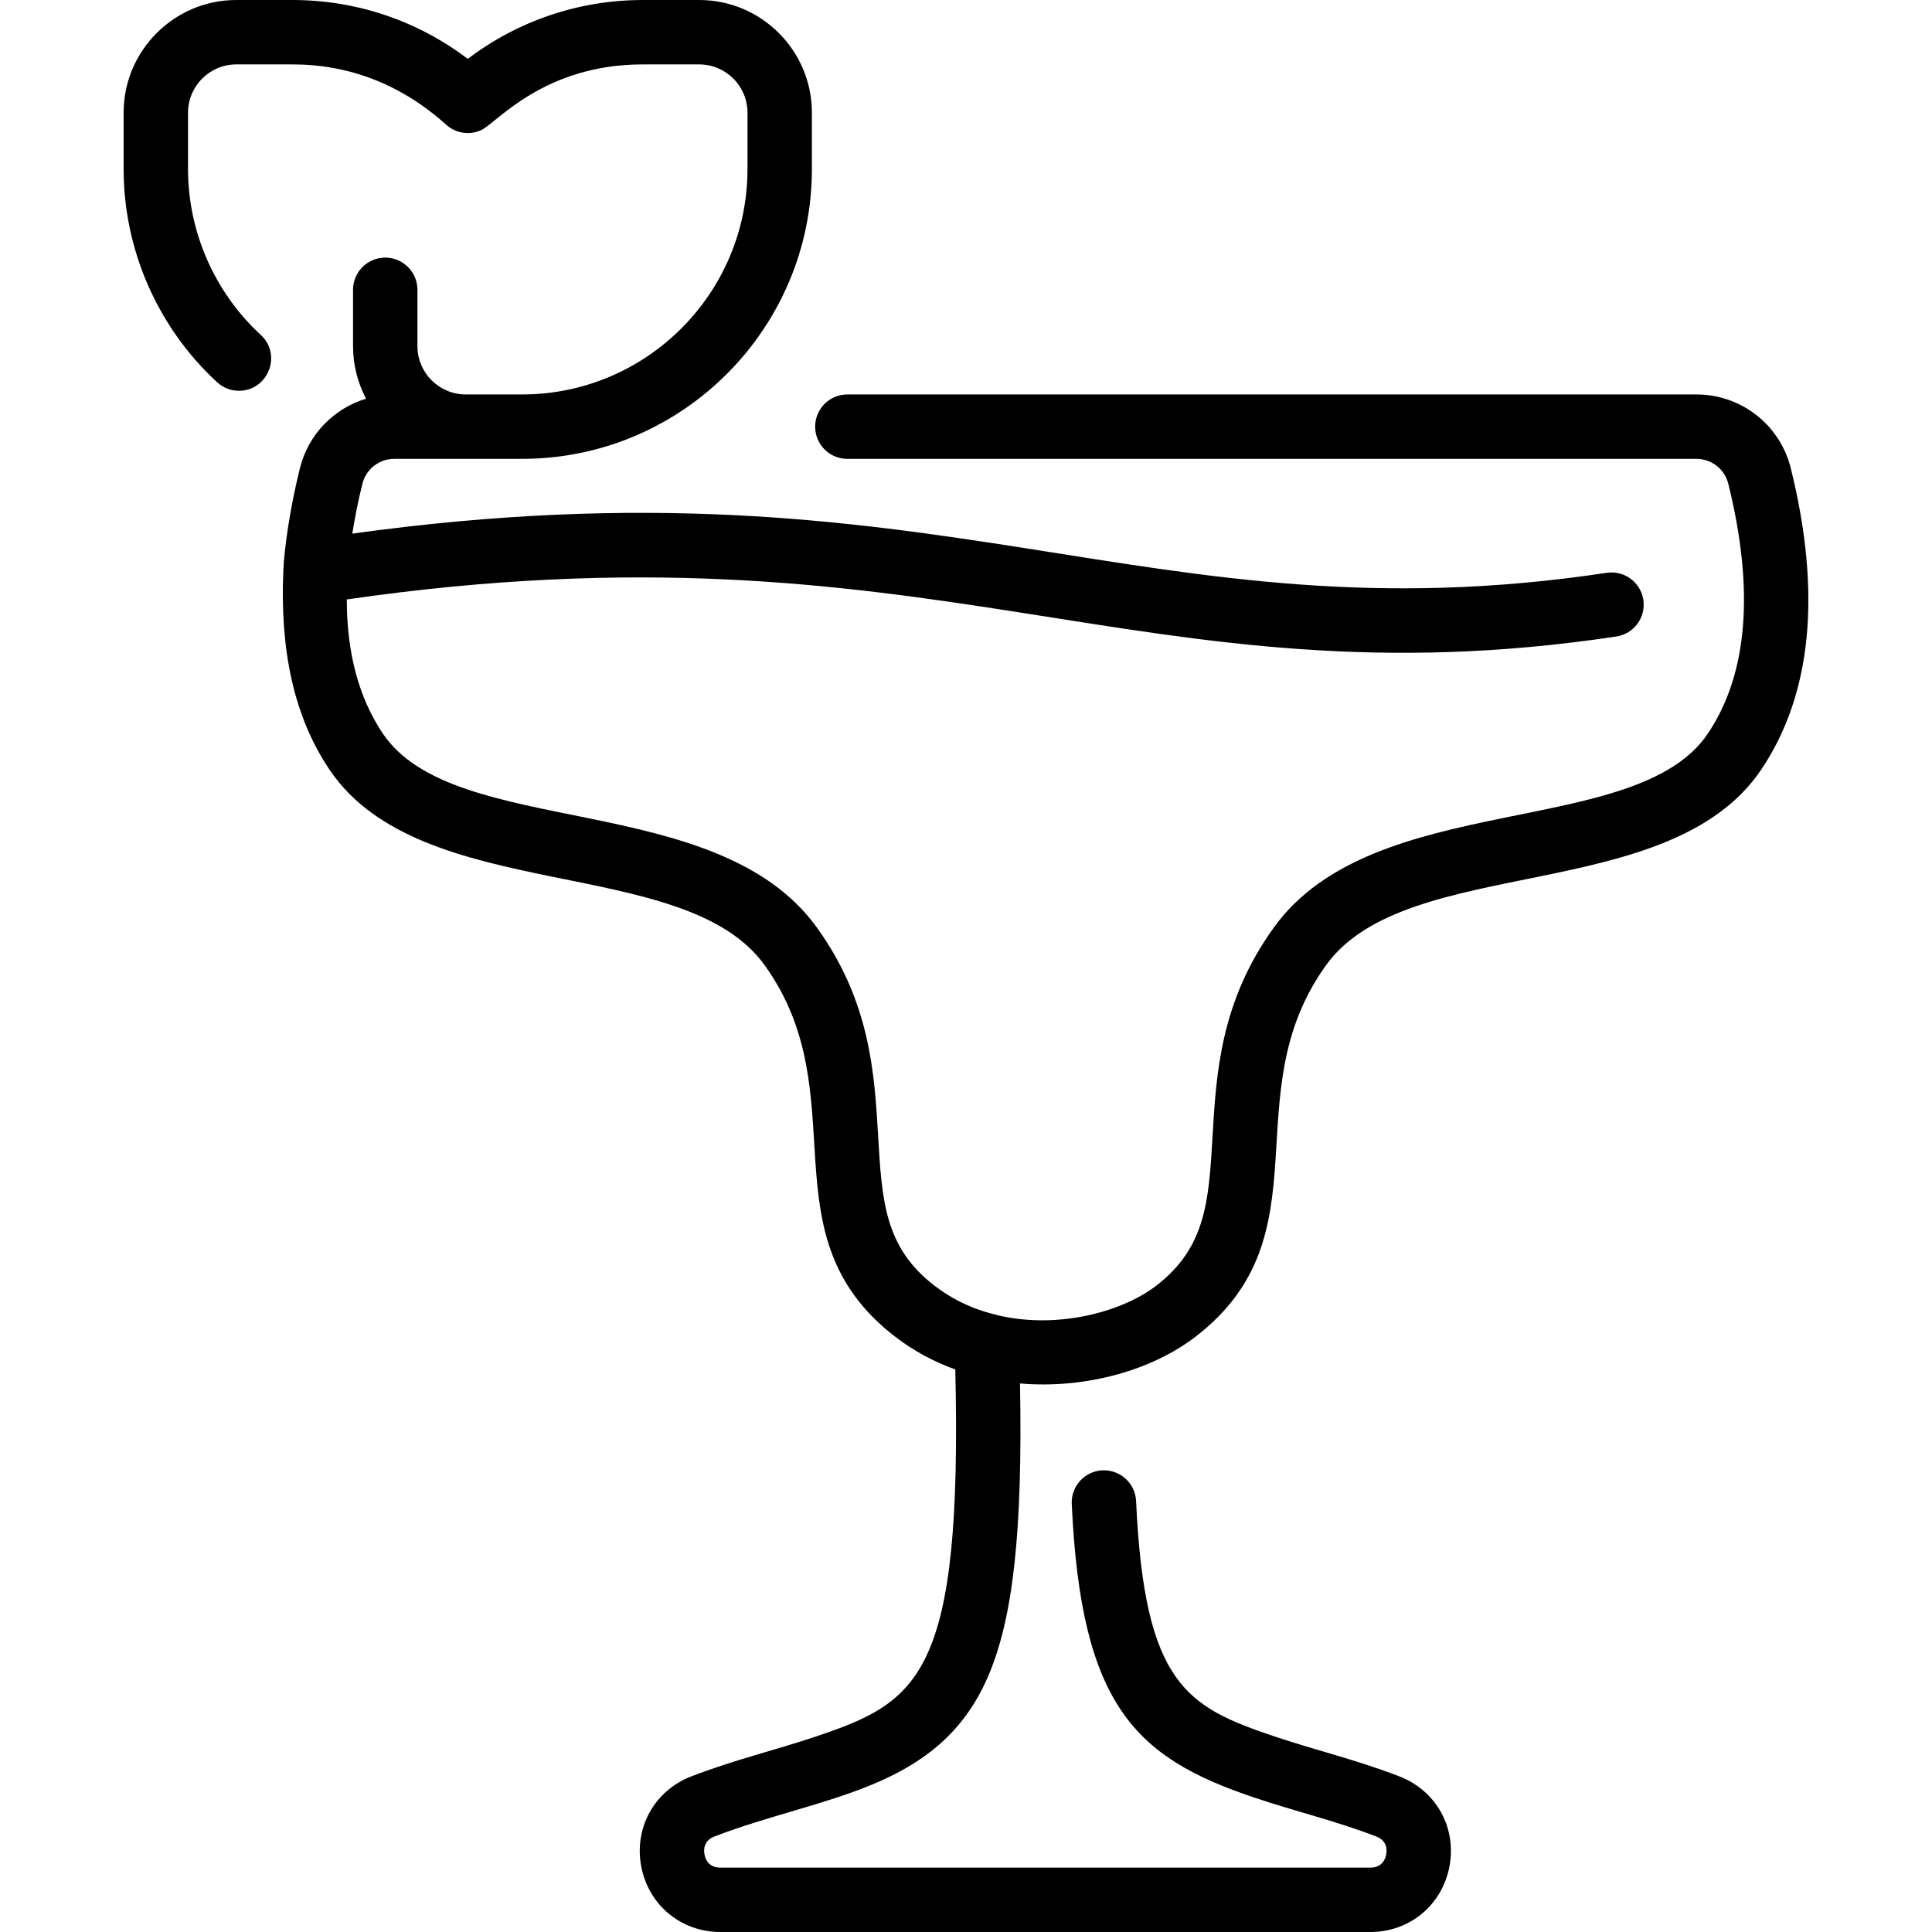 <svg id="Layer_1" enable-background="new 0 0 480 480" height="512" viewBox="0 0 480 480" width="512" xmlns="http://www.w3.org/2000/svg"><g><path d="m444.924 116.349c-2.678-10.804-12.323-18.349-23.455-18.349h-210.947c-4.418 0-8 3.582-8 8s3.582 8 8 8h210.947c3.761 0 7.02 2.549 7.924 6.197 6.539 26.393 4.839 47.259-5.054 62.019-17.728 26.45-82.962 13.727-107.822 48.174-13.301 18.432-14.345 36.242-15.265 51.956-.938 16.018-1.616 27.591-14.039 37.116-8.431 6.465-24.349 10.822-39.311 7.32-.994-.356-8.189-1.572-15.684-7.32-12.423-9.525-13.101-21.099-14.039-37.116-.92-15.714-1.964-33.524-15.265-51.956-24.866-34.455-90.079-21.701-107.822-48.174-5.971-8.909-8.936-20.058-8.928-33.289 146.22-21.137 196.754 27.053 315.403 9.21 4.369-.657 7.378-4.731 6.721-9.101-.657-4.369-4.725-7.378-9.101-6.722-114.454 17.212-165.254-30.023-311.657-9.736.627-3.985 1.447-8.102 2.507-12.38.904-3.649 4.163-6.198 7.924-6.198h31.754c39.701 0 72-32.299 72-72v-14c0-15.439-12.561-28-28-28h-14c-15.83 0-31.028 5.154-43.5 14.628-12.471-9.473-27.67-14.628-43.5-14.628h-14c-15.439 0-28 12.561-28 28v14c0 20.062 8.467 39.367 23.23 52.968 1.538 1.417 3.48 2.116 5.418 2.116 7.26 0 10.761-8.966 5.422-13.884-11.484-10.58-18.07-25.596-18.07-41.2v-14c0-6.617 5.383-12 12-12h14c13.822 0 26.879 4.843 38.144 14.993 2.385 2.16 5.847 2.659 8.727 1.316 3.831-1.783 15.474-16.309 40.129-16.309h14c6.617 0 12 5.383 12 12v14c0 30.879-25.122 56-56 56h-14c-6.617 0-12-5.383-12-12v-14c0-4.418-3.582-8-8-8s-8 3.582-8 8v14c0 4.711 1.175 9.151 3.239 13.052-7.993 2.414-14.354 8.85-16.447 17.298-2.546 10.275-3.887 20.07-4.116 25.486-.829 19.555 2.535 36.046 11.41 49.288 22.767 33.968 88.063 20.81 108.139 48.629 23.357 32.365-.499 67.071 32.542 92.406 4.601 3.527 9.626 6.186 14.862 8.084 1.771 75.819-8.91 82.54-34.566 91.164-10.703 3.599-19.777 5.612-30.99 9.917-9.136 3.508-14.271 12.683-12.486 22.31 1.786 9.637 9.875 16.366 19.67 16.366h161.488c9.795 0 17.884-6.729 19.67-16.366 1.785-9.627-3.35-18.802-12.487-22.31-11.162-4.286-20.343-6.336-30.99-9.916-21.76-7.315-32.312-12.856-34.393-58.486-.202-4.414-3.966-7.811-8.356-7.628-4.414.202-7.829 3.943-7.627 8.356 2.286 50.14 15.815 63.02 45.278 72.924 10.877 3.658 19.962 5.697 30.354 9.688 2.693 1.033 2.716 3.235 2.49 4.456-.228 1.226-1.041 3.282-3.938 3.282h-161.49c-2.897 0-3.711-2.057-3.938-3.282-.226-1.221-.204-3.423 2.489-4.456 26.783-10.284 55.589-11.12 67.928-39.679 6.257-14.479 8.647-35.953 7.969-72.866 16.867 1.423 33.099-3.56 43.53-11.558 33.108-25.387 9.177-60.03 32.542-92.406 20.065-27.803 85.37-14.658 108.139-48.629 12.509-18.663 14.963-43.821 7.294-74.775z"/></g></svg>